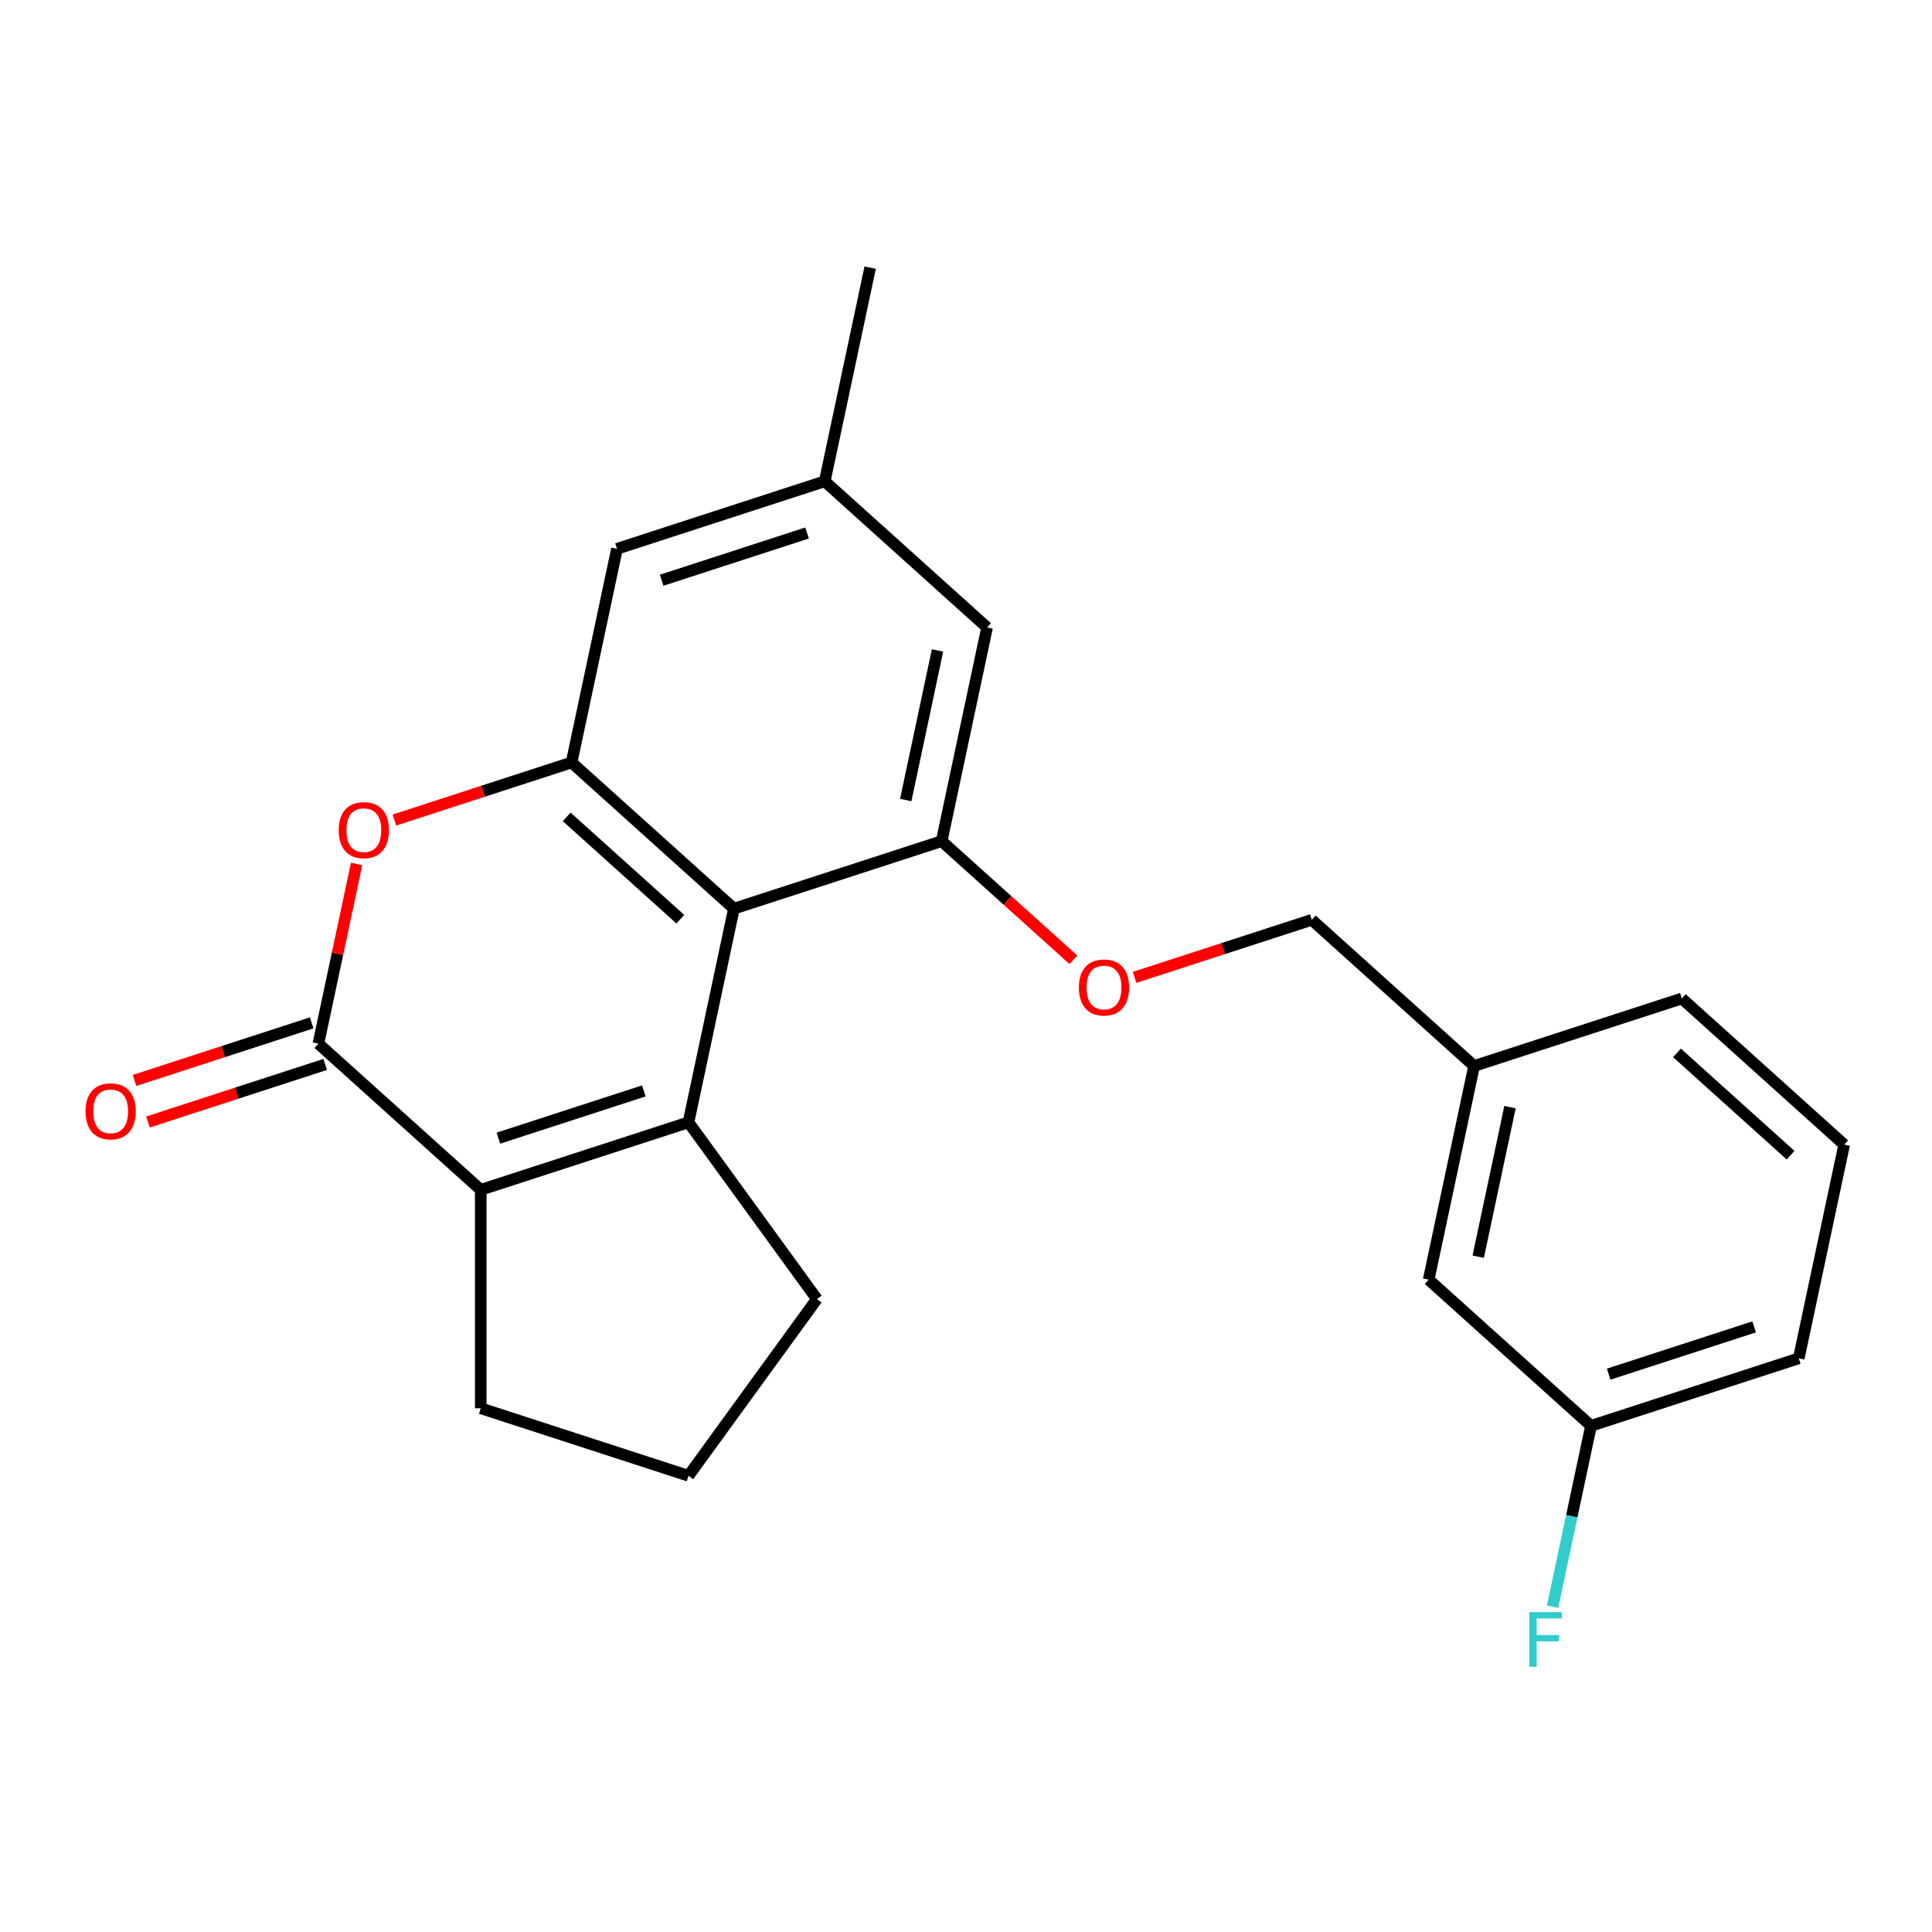 <?xml version='1.0' encoding='iso-8859-1'?>
<svg version='1.1' baseProfile='full'
              xmlns='http://www.w3.org/2000/svg'
                      xmlns:rdkit='http://www.rdkit.org/xml'
                      xmlns:xlink='http://www.w3.org/1999/xlink'
                  xml:space='preserve'
width='1000px' height='1000px' viewBox='0 0 1000 1000'>
<!-- END OF HEADER -->
<rect style='opacity:1.0;fill:#FFFFFF;stroke:none' width='1000' height='1000' x='0' y='0'> </rect>
<path class='bond-0' d='M 356.362,580.914 L 379.87,470.318' style='fill:none;fill-rule:evenodd;stroke:#000000;stroke-width:6px;stroke-linecap:butt;stroke-linejoin:miter;stroke-opacity:1' />
<path class='bond-1' d='M 356.362,580.914 L 248.829,615.853' style='fill:none;fill-rule:evenodd;stroke:#000000;stroke-width:6px;stroke-linecap:butt;stroke-linejoin:miter;stroke-opacity:1' />
<path class='bond-1' d='M 333.244,564.648 L 257.971,589.106' style='fill:none;fill-rule:evenodd;stroke:#000000;stroke-width:6px;stroke-linecap:butt;stroke-linejoin:miter;stroke-opacity:1' />
<path class='bond-11' d='M 356.362,580.914 L 422.821,672.387' style='fill:none;fill-rule:evenodd;stroke:#000000;stroke-width:6px;stroke-linecap:butt;stroke-linejoin:miter;stroke-opacity:1' />
<path class='bond-3' d='M 379.87,470.318 L 295.845,394.661' style='fill:none;fill-rule:evenodd;stroke:#000000;stroke-width:6px;stroke-linecap:butt;stroke-linejoin:miter;stroke-opacity:1' />
<path class='bond-3' d='M 352.135,475.774 L 293.318,422.814' style='fill:none;fill-rule:evenodd;stroke:#000000;stroke-width:6px;stroke-linecap:butt;stroke-linejoin:miter;stroke-opacity:1' />
<path class='bond-5' d='M 379.87,470.318 L 487.403,435.378' style='fill:none;fill-rule:evenodd;stroke:#000000;stroke-width:6px;stroke-linecap:butt;stroke-linejoin:miter;stroke-opacity:1' />
<path class='bond-2' d='M 248.829,615.853 L 164.804,540.197' style='fill:none;fill-rule:evenodd;stroke:#000000;stroke-width:6px;stroke-linecap:butt;stroke-linejoin:miter;stroke-opacity:1' />
<path class='bond-13' d='M 248.829,615.853 L 248.829,728.921' style='fill:none;fill-rule:evenodd;stroke:#000000;stroke-width:6px;stroke-linecap:butt;stroke-linejoin:miter;stroke-opacity:1' />
<path class='bond-4' d='M 164.804,540.197 L 174.689,493.692' style='fill:none;fill-rule:evenodd;stroke:#000000;stroke-width:6px;stroke-linecap:butt;stroke-linejoin:miter;stroke-opacity:1' />
<path class='bond-4' d='M 174.689,493.692 L 184.574,447.187' style='fill:none;fill-rule:evenodd;stroke:#FF0000;stroke-width:6px;stroke-linecap:butt;stroke-linejoin:miter;stroke-opacity:1' />
<path class='bond-9' d='M 161.31,529.444 L 115.457,544.342' style='fill:none;fill-rule:evenodd;stroke:#000000;stroke-width:6px;stroke-linecap:butt;stroke-linejoin:miter;stroke-opacity:1' />
<path class='bond-9' d='M 115.457,544.342 L 69.603,559.241' style='fill:none;fill-rule:evenodd;stroke:#FF0000;stroke-width:6px;stroke-linecap:butt;stroke-linejoin:miter;stroke-opacity:1' />
<path class='bond-9' d='M 168.298,550.95 L 122.445,565.849' style='fill:none;fill-rule:evenodd;stroke:#000000;stroke-width:6px;stroke-linecap:butt;stroke-linejoin:miter;stroke-opacity:1' />
<path class='bond-9' d='M 122.445,565.849 L 76.591,580.747' style='fill:none;fill-rule:evenodd;stroke:#FF0000;stroke-width:6px;stroke-linecap:butt;stroke-linejoin:miter;stroke-opacity:1' />
<path class='bond-7' d='M 295.845,394.661 L 319.353,284.065' style='fill:none;fill-rule:evenodd;stroke:#000000;stroke-width:6px;stroke-linecap:butt;stroke-linejoin:miter;stroke-opacity:1' />
<path class='bond-24' d='M 295.845,394.661 L 249.992,409.56' style='fill:none;fill-rule:evenodd;stroke:#000000;stroke-width:6px;stroke-linecap:butt;stroke-linejoin:miter;stroke-opacity:1' />
<path class='bond-24' d='M 249.992,409.56 L 204.139,424.458' style='fill:none;fill-rule:evenodd;stroke:#FF0000;stroke-width:6px;stroke-linecap:butt;stroke-linejoin:miter;stroke-opacity:1' />
<path class='bond-6' d='M 487.403,435.378 L 521.503,466.081' style='fill:none;fill-rule:evenodd;stroke:#000000;stroke-width:6px;stroke-linecap:butt;stroke-linejoin:miter;stroke-opacity:1' />
<path class='bond-6' d='M 521.503,466.081 L 555.602,496.784' style='fill:none;fill-rule:evenodd;stroke:#FF0000;stroke-width:6px;stroke-linecap:butt;stroke-linejoin:miter;stroke-opacity:1' />
<path class='bond-8' d='M 487.403,435.378 L 510.911,324.782' style='fill:none;fill-rule:evenodd;stroke:#000000;stroke-width:6px;stroke-linecap:butt;stroke-linejoin:miter;stroke-opacity:1' />
<path class='bond-8' d='M 468.81,414.087 L 485.266,336.669' style='fill:none;fill-rule:evenodd;stroke:#000000;stroke-width:6px;stroke-linecap:butt;stroke-linejoin:miter;stroke-opacity:1' />
<path class='bond-12' d='M 587.255,505.892 L 633.109,490.994' style='fill:none;fill-rule:evenodd;stroke:#FF0000;stroke-width:6px;stroke-linecap:butt;stroke-linejoin:miter;stroke-opacity:1' />
<path class='bond-12' d='M 633.109,490.994 L 678.962,476.095' style='fill:none;fill-rule:evenodd;stroke:#000000;stroke-width:6px;stroke-linecap:butt;stroke-linejoin:miter;stroke-opacity:1' />
<path class='bond-25' d='M 319.353,284.065 L 426.886,249.125' style='fill:none;fill-rule:evenodd;stroke:#000000;stroke-width:6px;stroke-linecap:butt;stroke-linejoin:miter;stroke-opacity:1' />
<path class='bond-25' d='M 342.471,300.33 L 417.744,275.873' style='fill:none;fill-rule:evenodd;stroke:#000000;stroke-width:6px;stroke-linecap:butt;stroke-linejoin:miter;stroke-opacity:1' />
<path class='bond-10' d='M 510.911,324.782 L 426.886,249.125' style='fill:none;fill-rule:evenodd;stroke:#000000;stroke-width:6px;stroke-linecap:butt;stroke-linejoin:miter;stroke-opacity:1' />
<path class='bond-20' d='M 426.886,249.125 L 450.394,138.529' style='fill:none;fill-rule:evenodd;stroke:#000000;stroke-width:6px;stroke-linecap:butt;stroke-linejoin:miter;stroke-opacity:1' />
<path class='bond-18' d='M 422.821,672.387 L 356.362,763.86' style='fill:none;fill-rule:evenodd;stroke:#000000;stroke-width:6px;stroke-linecap:butt;stroke-linejoin:miter;stroke-opacity:1' />
<path class='bond-16' d='M 678.962,476.095 L 762.987,551.752' style='fill:none;fill-rule:evenodd;stroke:#000000;stroke-width:6px;stroke-linecap:butt;stroke-linejoin:miter;stroke-opacity:1' />
<path class='bond-23' d='M 248.829,728.921 L 356.362,763.86' style='fill:none;fill-rule:evenodd;stroke:#000000;stroke-width:6px;stroke-linecap:butt;stroke-linejoin:miter;stroke-opacity:1' />
<path class='bond-14' d='M 739.479,662.348 L 762.987,551.752' style='fill:none;fill-rule:evenodd;stroke:#000000;stroke-width:6px;stroke-linecap:butt;stroke-linejoin:miter;stroke-opacity:1' />
<path class='bond-14' d='M 765.125,650.46 L 781.58,573.043' style='fill:none;fill-rule:evenodd;stroke:#000000;stroke-width:6px;stroke-linecap:butt;stroke-linejoin:miter;stroke-opacity:1' />
<path class='bond-15' d='M 739.479,662.348 L 823.504,738.004' style='fill:none;fill-rule:evenodd;stroke:#000000;stroke-width:6px;stroke-linecap:butt;stroke-linejoin:miter;stroke-opacity:1' />
<path class='bond-17' d='M 823.504,738.004 L 813.556,784.809' style='fill:none;fill-rule:evenodd;stroke:#000000;stroke-width:6px;stroke-linecap:butt;stroke-linejoin:miter;stroke-opacity:1' />
<path class='bond-17' d='M 813.556,784.809 L 803.607,831.614' style='fill:none;fill-rule:evenodd;stroke:#33CCCC;stroke-width:6px;stroke-linecap:butt;stroke-linejoin:miter;stroke-opacity:1' />
<path class='bond-26' d='M 823.504,738.004 L 931.037,703.065' style='fill:none;fill-rule:evenodd;stroke:#000000;stroke-width:6px;stroke-linecap:butt;stroke-linejoin:miter;stroke-opacity:1' />
<path class='bond-26' d='M 832.646,711.257 L 907.92,686.799' style='fill:none;fill-rule:evenodd;stroke:#000000;stroke-width:6px;stroke-linecap:butt;stroke-linejoin:miter;stroke-opacity:1' />
<path class='bond-22' d='M 762.987,551.752 L 870.52,516.812' style='fill:none;fill-rule:evenodd;stroke:#000000;stroke-width:6px;stroke-linecap:butt;stroke-linejoin:miter;stroke-opacity:1' />
<path class='bond-19' d='M 954.545,592.469 L 870.52,516.812' style='fill:none;fill-rule:evenodd;stroke:#000000;stroke-width:6px;stroke-linecap:butt;stroke-linejoin:miter;stroke-opacity:1' />
<path class='bond-19' d='M 926.81,597.925 L 867.993,544.965' style='fill:none;fill-rule:evenodd;stroke:#000000;stroke-width:6px;stroke-linecap:butt;stroke-linejoin:miter;stroke-opacity:1' />
<path class='bond-21' d='M 954.545,592.469 L 931.037,703.065' style='fill:none;fill-rule:evenodd;stroke:#000000;stroke-width:6px;stroke-linecap:butt;stroke-linejoin:miter;stroke-opacity:1' />
<path  class='atom-5' d='M 175.312 429.681
Q 175.312 422.881, 178.672 419.081
Q 182.032 415.281, 188.312 415.281
Q 194.592 415.281, 197.952 419.081
Q 201.312 422.881, 201.312 429.681
Q 201.312 436.561, 197.912 440.481
Q 194.512 444.361, 188.312 444.361
Q 182.072 444.361, 178.672 440.481
Q 175.312 436.601, 175.312 429.681
M 188.312 441.161
Q 192.632 441.161, 194.952 438.281
Q 197.312 435.361, 197.312 429.681
Q 197.312 424.121, 194.952 421.321
Q 192.632 418.481, 188.312 418.481
Q 183.992 418.481, 181.632 421.281
Q 179.312 424.081, 179.312 429.681
Q 179.312 435.401, 181.632 438.281
Q 183.992 441.161, 188.312 441.161
' fill='#FF0000'/>
<path  class='atom-7' d='M 558.429 511.115
Q 558.429 504.315, 561.789 500.515
Q 565.149 496.715, 571.429 496.715
Q 577.709 496.715, 581.069 500.515
Q 584.429 504.315, 584.429 511.115
Q 584.429 517.995, 581.029 521.915
Q 577.629 525.795, 571.429 525.795
Q 565.189 525.795, 561.789 521.915
Q 558.429 518.035, 558.429 511.115
M 571.429 522.595
Q 575.749 522.595, 578.069 519.715
Q 580.429 516.795, 580.429 511.115
Q 580.429 505.555, 578.069 502.755
Q 575.749 499.915, 571.429 499.915
Q 567.109 499.915, 564.749 502.715
Q 562.429 505.515, 562.429 511.115
Q 562.429 516.835, 564.749 519.715
Q 567.109 522.595, 571.429 522.595
' fill='#FF0000'/>
<path  class='atom-10' d='M 44.271 575.216
Q 44.271 568.416, 47.631 564.616
Q 50.991 560.816, 57.271 560.816
Q 63.551 560.816, 66.911 564.616
Q 70.271 568.416, 70.271 575.216
Q 70.271 582.096, 66.871 586.016
Q 63.471 589.896, 57.271 589.896
Q 51.031 589.896, 47.631 586.016
Q 44.271 582.136, 44.271 575.216
M 57.271 586.696
Q 61.591 586.696, 63.911 583.816
Q 66.271 580.896, 66.271 575.216
Q 66.271 569.656, 63.911 566.856
Q 61.591 564.016, 57.271 564.016
Q 52.951 564.016, 50.591 566.816
Q 48.271 569.616, 48.271 575.216
Q 48.271 580.936, 50.591 583.816
Q 52.951 586.696, 57.271 586.696
' fill='#FF0000'/>
<path  class='atom-18' d='M 791.576 834.441
L 808.416 834.441
L 808.416 837.681
L 795.376 837.681
L 795.376 846.281
L 806.976 846.281
L 806.976 849.561
L 795.376 849.561
L 795.376 862.761
L 791.576 862.761
L 791.576 834.441
' fill='#33CCCC'/>
</svg>
